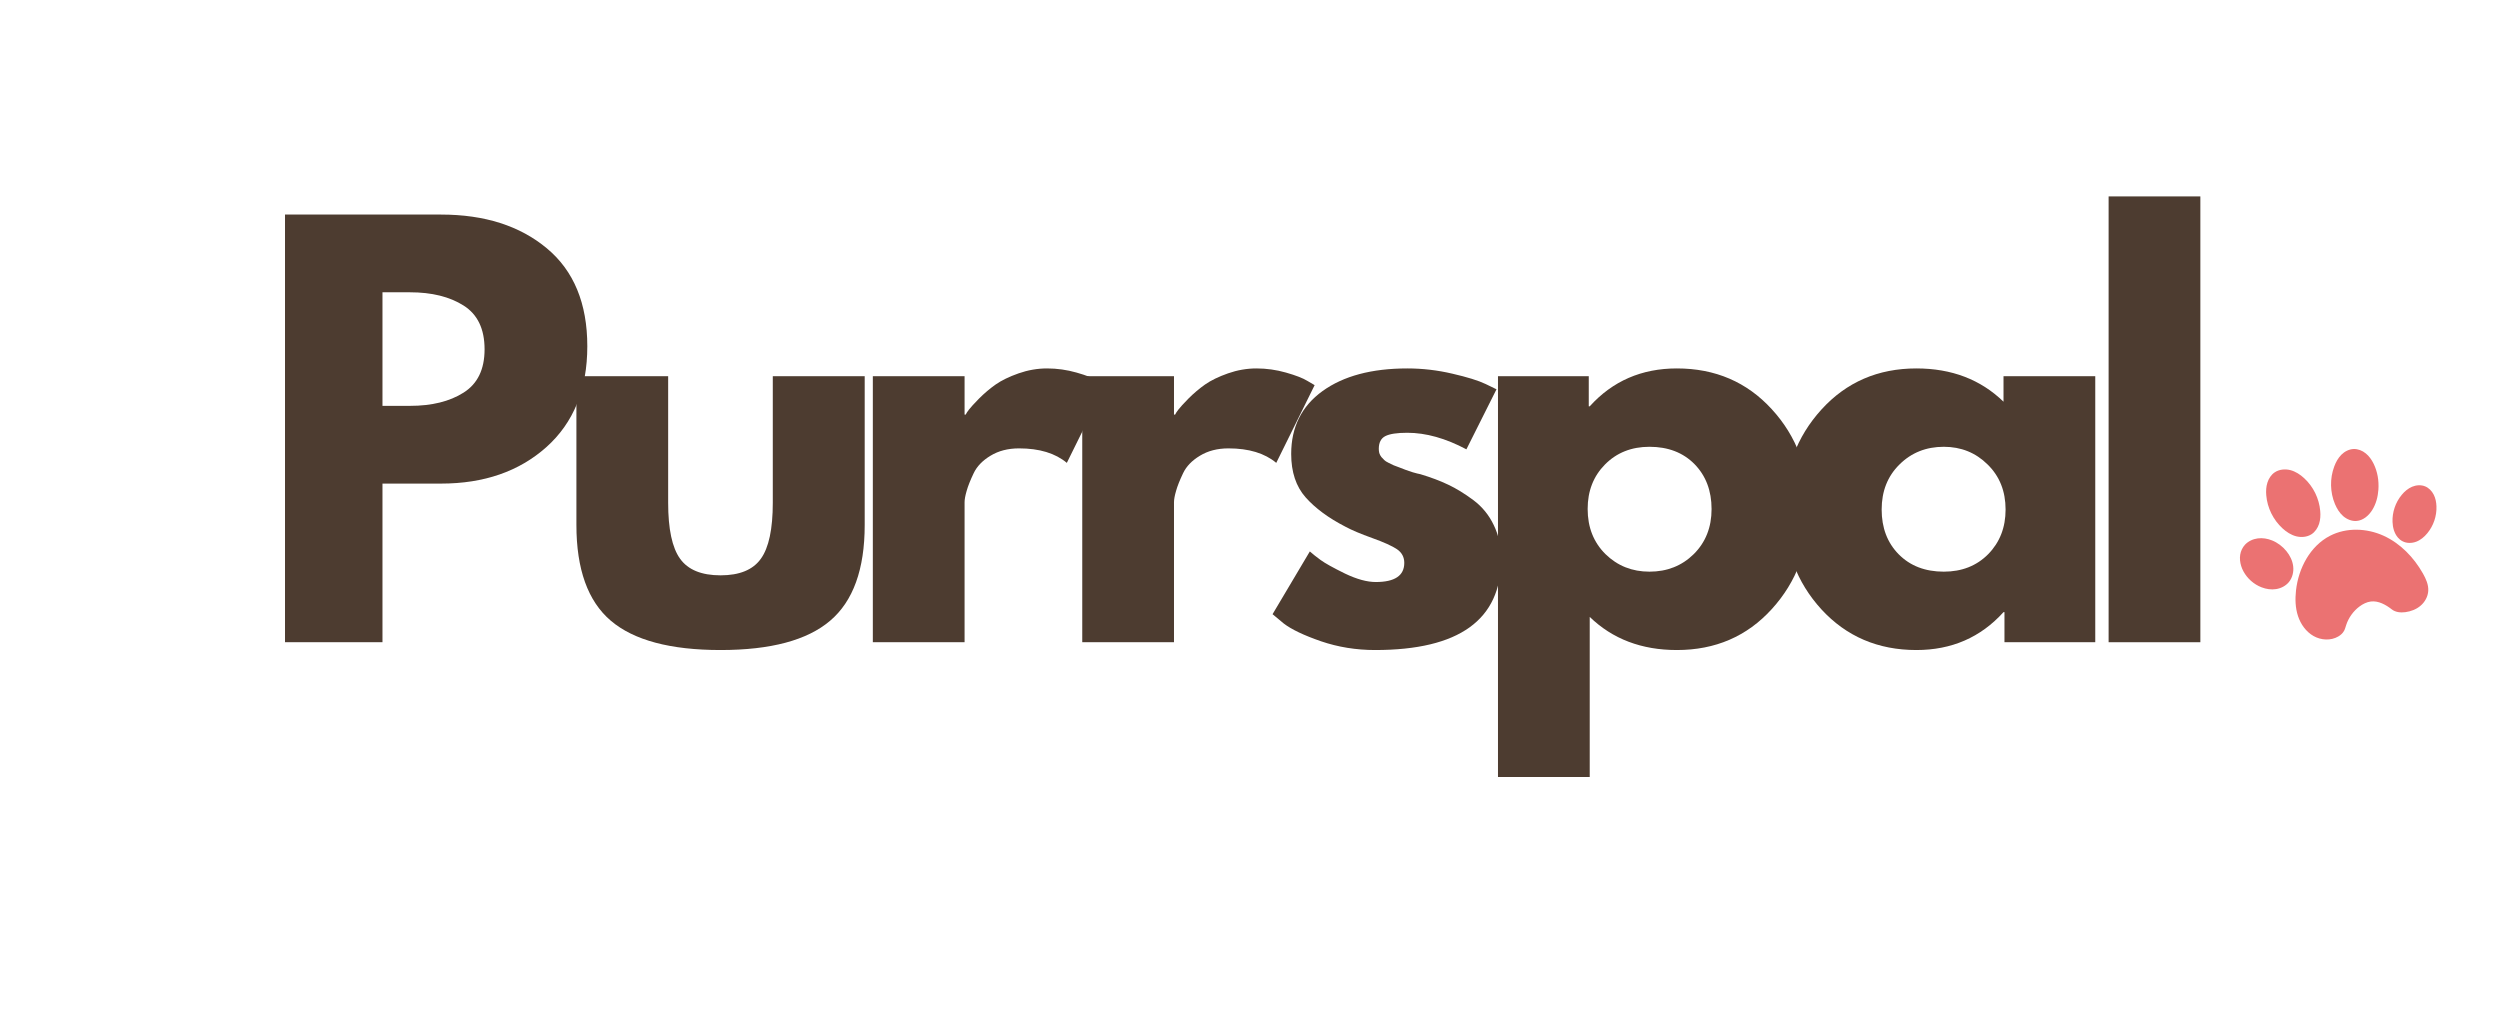 <svg xmlns="http://www.w3.org/2000/svg" xmlns:xlink="http://www.w3.org/1999/xlink" width="327" zoomAndPan="magnify" viewBox="0 0 245.25 99" height="132" preserveAspectRatio="xMidYMid meet" version="1.0"><defs><g/><clipPath id="4015b52981"><path d="M 225 51 L 239 51 L 239 62.727 L 225 62.727 Z M 225 51 " clip-rule="nonzero"/></clipPath><clipPath id="d2c549e703"><path d="M 228 44.035 L 234 44.035 L 234 52 L 228 52 Z M 228 44.035 " clip-rule="nonzero"/></clipPath><clipPath id="b89f21b533"><path d="M 234 47 L 239.043 47 L 239.043 54 L 234 54 Z M 234 47 " clip-rule="nonzero"/></clipPath><clipPath id="90a1f2e367"><path d="M 219.602 52 L 225 52 L 225 58 L 219.602 58 Z M 219.602 52 " clip-rule="nonzero"/></clipPath></defs><g clip-path="url(#4015b52981)"><path fill="#eb7272" d="M 228.578 52.559 C 230.188 51.73 232.18 51.805 233.828 52.555 C 235.473 53.305 236.793 54.676 237.684 56.25 C 237.984 56.777 238.25 57.363 238.211 57.973 C 238.176 58.527 237.887 59.051 237.465 59.414 C 237.047 59.777 236.504 59.984 235.953 60.055 C 235.496 60.113 235 60.066 234.637 59.781 C 234.043 59.32 233.324 58.918 232.578 59.008 C 232.172 59.059 231.793 59.254 231.465 59.496 C 230.863 59.949 230.402 60.59 230.164 61.305 C 230.098 61.504 230.047 61.715 229.945 61.898 C 229.816 62.125 229.613 62.305 229.387 62.438 C 228.656 62.867 227.695 62.812 226.961 62.395 C 226.223 61.977 225.699 61.238 225.434 60.434 C 225.168 59.629 225.145 58.762 225.238 57.918 C 225.48 55.738 226.629 53.562 228.578 52.559 Z M 228.578 52.559 " fill-opacity="1" fill-rule="nonzero"/></g><path fill="#eb7272" d="M 226.758 52.41 C 226.32 52.691 225.754 52.738 225.25 52.609 C 224.746 52.477 224.293 52.184 223.91 51.828 C 223 50.996 222.422 49.812 222.32 48.586 C 222.285 48.168 222.305 47.742 222.434 47.344 C 222.559 46.945 222.801 46.574 223.145 46.34 C 223.586 46.043 224.164 45.988 224.68 46.117 C 225.191 46.25 225.652 46.551 226.043 46.914 C 226.938 47.738 227.508 48.906 227.613 50.117 C 227.652 50.543 227.633 50.98 227.5 51.391 C 227.367 51.797 227.117 52.176 226.758 52.41 Z M 226.758 52.41 " fill-opacity="1" fill-rule="nonzero"/><g clip-path="url(#d2c549e703)"><path fill="#eb7272" d="M 230.891 44.047 C 231.32 44.035 231.742 44.203 232.074 44.473 C 232.41 44.742 232.66 45.102 232.848 45.484 C 233.238 46.273 233.383 47.168 233.32 48.043 C 233.27 48.738 233.09 49.434 232.719 50.027 C 232.379 50.578 231.832 51.051 231.188 51.105 C 230.707 51.145 230.23 50.945 229.867 50.633 C 229.504 50.316 229.25 49.895 229.062 49.453 C 228.574 48.293 228.547 46.945 228.988 45.766 C 229.145 45.34 229.367 44.93 229.688 44.609 C 230.008 44.289 230.438 44.066 230.891 44.047 Z M 230.891 44.047 " fill-opacity="1" fill-rule="nonzero"/></g><g clip-path="url(#b89f21b533)"><path fill="#eb7272" d="M 238.129 52.301 C 237.832 52.664 237.465 52.977 237.031 53.141 C 236.594 53.305 236.086 53.312 235.676 53.09 C 235.508 53.004 235.359 52.879 235.234 52.734 C 234.875 52.316 234.727 51.75 234.707 51.199 C 234.672 50.25 234.996 49.289 235.602 48.555 C 235.879 48.215 236.223 47.922 236.625 47.75 C 237.027 47.582 237.496 47.547 237.902 47.711 C 238.27 47.859 238.562 48.164 238.742 48.516 C 238.926 48.867 239 49.266 239.016 49.66 C 239.055 50.609 238.73 51.566 238.129 52.301 Z M 238.129 52.301 " fill-opacity="1" fill-rule="nonzero"/></g><g clip-path="url(#90a1f2e367)"><path fill="#eb7272" d="M 221.863 57.617 C 221.109 57.328 220.465 56.762 220.082 56.051 C 219.723 55.391 219.602 54.562 219.93 53.887 C 220.008 53.723 220.109 53.574 220.23 53.441 C 220.555 53.09 221.016 52.879 221.488 52.816 C 221.961 52.754 222.445 52.836 222.891 53.016 C 223.438 53.238 223.922 53.605 224.297 54.066 C 224.645 54.492 224.895 55.004 224.961 55.547 C 225.027 56.094 224.891 56.672 224.543 57.098 C 224.234 57.473 223.773 57.711 223.293 57.789 C 222.816 57.867 222.316 57.793 221.863 57.617 Z M 221.863 57.617 " fill-opacity="1" fill-rule="nonzero"/></g><g fill="#4d3c30" fill-opacity="1"><g transform="translate(24.912, 63.002)"><g><path d="M 3.047 -41.953 L 18.359 -41.953 C 22.629 -41.953 26.086 -40.848 28.734 -38.641 C 31.379 -36.441 32.703 -33.238 32.703 -29.031 C 32.703 -24.832 31.363 -21.535 28.688 -19.141 C 26.008 -16.754 22.566 -15.562 18.359 -15.562 L 12.609 -15.562 L 12.609 0 L 3.047 0 Z M 12.609 -23.188 L 15.312 -23.188 C 17.445 -23.188 19.195 -23.617 20.562 -24.484 C 21.938 -25.348 22.625 -26.766 22.625 -28.734 C 22.625 -30.734 21.938 -32.164 20.562 -33.031 C 19.195 -33.895 17.445 -34.328 15.312 -34.328 L 12.609 -34.328 Z M 12.609 -23.188 "/></g></g></g><g fill="#4d3c30" fill-opacity="1"><g transform="translate(53.999, 63.002)"><g><path d="M 11.547 -26.094 L 11.547 -13.688 C 11.547 -11.102 11.938 -9.27 12.719 -8.188 C 13.5 -7.102 14.82 -6.562 16.688 -6.562 C 18.551 -6.562 19.867 -7.102 20.641 -8.188 C 21.422 -9.27 21.812 -11.102 21.812 -13.688 L 21.812 -26.094 L 30.828 -26.094 L 30.828 -11.5 C 30.828 -7.156 29.695 -4.023 27.438 -2.109 C 25.188 -0.191 21.602 0.766 16.688 0.766 C 11.77 0.766 8.18 -0.191 5.922 -2.109 C 3.672 -4.023 2.547 -7.156 2.547 -11.5 L 2.547 -26.094 Z M 11.547 -26.094 "/></g></g></g><g fill="#4d3c30" fill-opacity="1"><g transform="translate(82.578, 63.002)"><g><path d="M 3.047 0 L 3.047 -26.094 L 12.047 -26.094 L 12.047 -22.328 L 12.156 -22.328 C 12.219 -22.461 12.328 -22.629 12.484 -22.828 C 12.641 -23.035 12.969 -23.395 13.469 -23.906 C 13.977 -24.414 14.52 -24.875 15.094 -25.281 C 15.676 -25.688 16.426 -26.051 17.344 -26.375 C 18.258 -26.695 19.191 -26.859 20.141 -26.859 C 21.117 -26.859 22.082 -26.723 23.031 -26.453 C 23.988 -26.18 24.688 -25.91 25.125 -25.641 L 25.844 -25.219 L 22.078 -17.594 C 20.953 -18.539 19.391 -19.016 17.391 -19.016 C 16.305 -19.016 15.375 -18.773 14.594 -18.297 C 13.812 -17.828 13.258 -17.254 12.938 -16.578 C 12.613 -15.898 12.383 -15.32 12.25 -14.844 C 12.113 -14.375 12.047 -14.004 12.047 -13.734 L 12.047 0 Z M 3.047 0 "/></g></g></g><g fill="#4d3c30" fill-opacity="1"><g transform="translate(103.122, 63.002)"><g><path d="M 3.047 0 L 3.047 -26.094 L 12.047 -26.094 L 12.047 -22.328 L 12.156 -22.328 C 12.219 -22.461 12.328 -22.629 12.484 -22.828 C 12.641 -23.035 12.969 -23.395 13.469 -23.906 C 13.977 -24.414 14.52 -24.875 15.094 -25.281 C 15.676 -25.688 16.426 -26.051 17.344 -26.375 C 18.258 -26.695 19.191 -26.859 20.141 -26.859 C 21.117 -26.859 22.082 -26.723 23.031 -26.453 C 23.988 -26.18 24.688 -25.91 25.125 -25.641 L 25.844 -25.219 L 22.078 -17.594 C 20.953 -18.539 19.391 -19.016 17.391 -19.016 C 16.305 -19.016 15.375 -18.773 14.594 -18.297 C 13.812 -17.828 13.258 -17.254 12.938 -16.578 C 12.613 -15.898 12.383 -15.32 12.25 -14.844 C 12.113 -14.375 12.047 -14.004 12.047 -13.734 L 12.047 0 Z M 3.047 0 "/></g></g></g><g fill="#4d3c30" fill-opacity="1"><g transform="translate(123.666, 63.002)"><g><path d="M 14.391 -26.859 C 15.879 -26.859 17.352 -26.688 18.812 -26.344 C 20.27 -26.008 21.359 -25.672 22.078 -25.328 L 23.141 -24.812 L 20.188 -18.922 C 18.156 -20.004 16.223 -20.547 14.391 -20.547 C 13.379 -20.547 12.66 -20.438 12.234 -20.219 C 11.805 -20 11.594 -19.582 11.594 -18.969 C 11.594 -18.832 11.609 -18.695 11.641 -18.562 C 11.68 -18.426 11.75 -18.297 11.844 -18.172 C 11.945 -18.055 12.039 -17.957 12.125 -17.875 C 12.207 -17.789 12.352 -17.695 12.562 -17.594 C 12.77 -17.488 12.93 -17.41 13.047 -17.359 C 13.16 -17.316 13.352 -17.242 13.625 -17.141 C 13.895 -17.035 14.098 -16.957 14.234 -16.906 C 14.367 -16.852 14.598 -16.773 14.922 -16.672 C 15.242 -16.578 15.492 -16.516 15.672 -16.484 C 16.711 -16.172 17.625 -15.828 18.406 -15.453 C 19.188 -15.086 20.008 -14.582 20.875 -13.938 C 21.738 -13.289 22.406 -12.473 22.875 -11.484 C 23.352 -10.504 23.594 -9.391 23.594 -8.141 C 23.594 -2.203 19.473 0.766 11.234 0.766 C 9.367 0.766 7.598 0.477 5.922 -0.094 C 4.242 -0.676 3.031 -1.254 2.281 -1.828 L 1.172 -2.75 L 4.828 -8.906 C 5.098 -8.664 5.453 -8.383 5.891 -8.062 C 6.336 -7.738 7.133 -7.297 8.281 -6.734 C 9.438 -6.18 10.441 -5.906 11.297 -5.906 C 13.16 -5.906 14.094 -6.531 14.094 -7.781 C 14.094 -8.352 13.852 -8.801 13.375 -9.125 C 12.895 -9.445 12.086 -9.812 10.953 -10.219 C 9.816 -10.625 8.93 -11 8.297 -11.344 C 6.66 -12.188 5.367 -13.141 4.422 -14.203 C 3.473 -15.273 3 -16.695 3 -18.469 C 3 -21.102 4.023 -23.16 6.078 -24.641 C 8.129 -26.117 10.898 -26.859 14.391 -26.859 Z M 14.391 -26.859 "/></g></g></g><g fill="#4d3c30" fill-opacity="1"><g transform="translate(143.905, 63.002)"><g><path d="M 29.906 -22.859 C 32.344 -20.203 33.562 -16.938 33.562 -13.062 C 33.562 -9.195 32.344 -5.926 29.906 -3.25 C 27.469 -0.57 24.363 0.766 20.594 0.766 C 17.133 0.766 14.285 -0.316 12.047 -2.484 L 12.047 13.219 L 3.047 13.219 L 3.047 -26.094 L 11.953 -26.094 L 11.953 -23.141 L 12.047 -23.141 C 14.285 -25.617 17.133 -26.859 20.594 -26.859 C 24.363 -26.859 27.469 -25.523 29.906 -22.859 Z M 22.25 -8.641 C 23.414 -9.797 24 -11.27 24 -13.062 C 24 -14.863 23.441 -16.332 22.328 -17.469 C 21.211 -18.602 19.738 -19.172 17.906 -19.172 C 16.145 -19.172 14.691 -18.594 13.547 -17.438 C 12.41 -16.289 11.844 -14.836 11.844 -13.078 C 11.844 -11.273 12.426 -9.797 13.594 -8.641 C 14.77 -7.492 16.207 -6.922 17.906 -6.922 C 19.633 -6.922 21.082 -7.492 22.25 -8.641 Z M 22.25 -8.641 "/></g></g></g><g fill="#4d3c30" fill-opacity="1"><g transform="translate(173.857, 63.002)"><g><path d="M 4.828 -3.219 C 2.391 -5.883 1.172 -9.148 1.172 -13.016 C 1.172 -16.879 2.391 -20.148 4.828 -22.828 C 7.273 -25.516 10.379 -26.859 14.141 -26.859 C 17.598 -26.859 20.445 -25.77 22.688 -23.594 L 22.688 -26.094 L 31.688 -26.094 L 31.688 0 L 22.781 0 L 22.781 -2.953 L 22.688 -2.953 C 20.445 -0.473 17.598 0.766 14.141 0.766 C 10.379 0.766 7.273 -0.562 4.828 -3.219 Z M 12.484 -17.438 C 11.316 -16.289 10.734 -14.816 10.734 -13.016 C 10.734 -11.223 11.289 -9.758 12.406 -8.625 C 13.531 -7.488 15.004 -6.922 16.828 -6.922 C 18.598 -6.922 20.051 -7.492 21.188 -8.641 C 22.32 -9.797 22.891 -11.254 22.891 -13.016 C 22.891 -14.816 22.301 -16.289 21.125 -17.438 C 19.957 -18.594 18.523 -19.172 16.828 -19.172 C 15.098 -19.172 13.648 -18.594 12.484 -17.438 Z M 12.484 -17.438 "/></g></g></g><g fill="#4d3c30" fill-opacity="1"><g transform="translate(203.808, 63.002)"><g><path d="M 3.047 0 L 3.047 -43.734 L 12.047 -43.734 L 12.047 0 Z M 3.047 0 "/></g></g></g></svg>